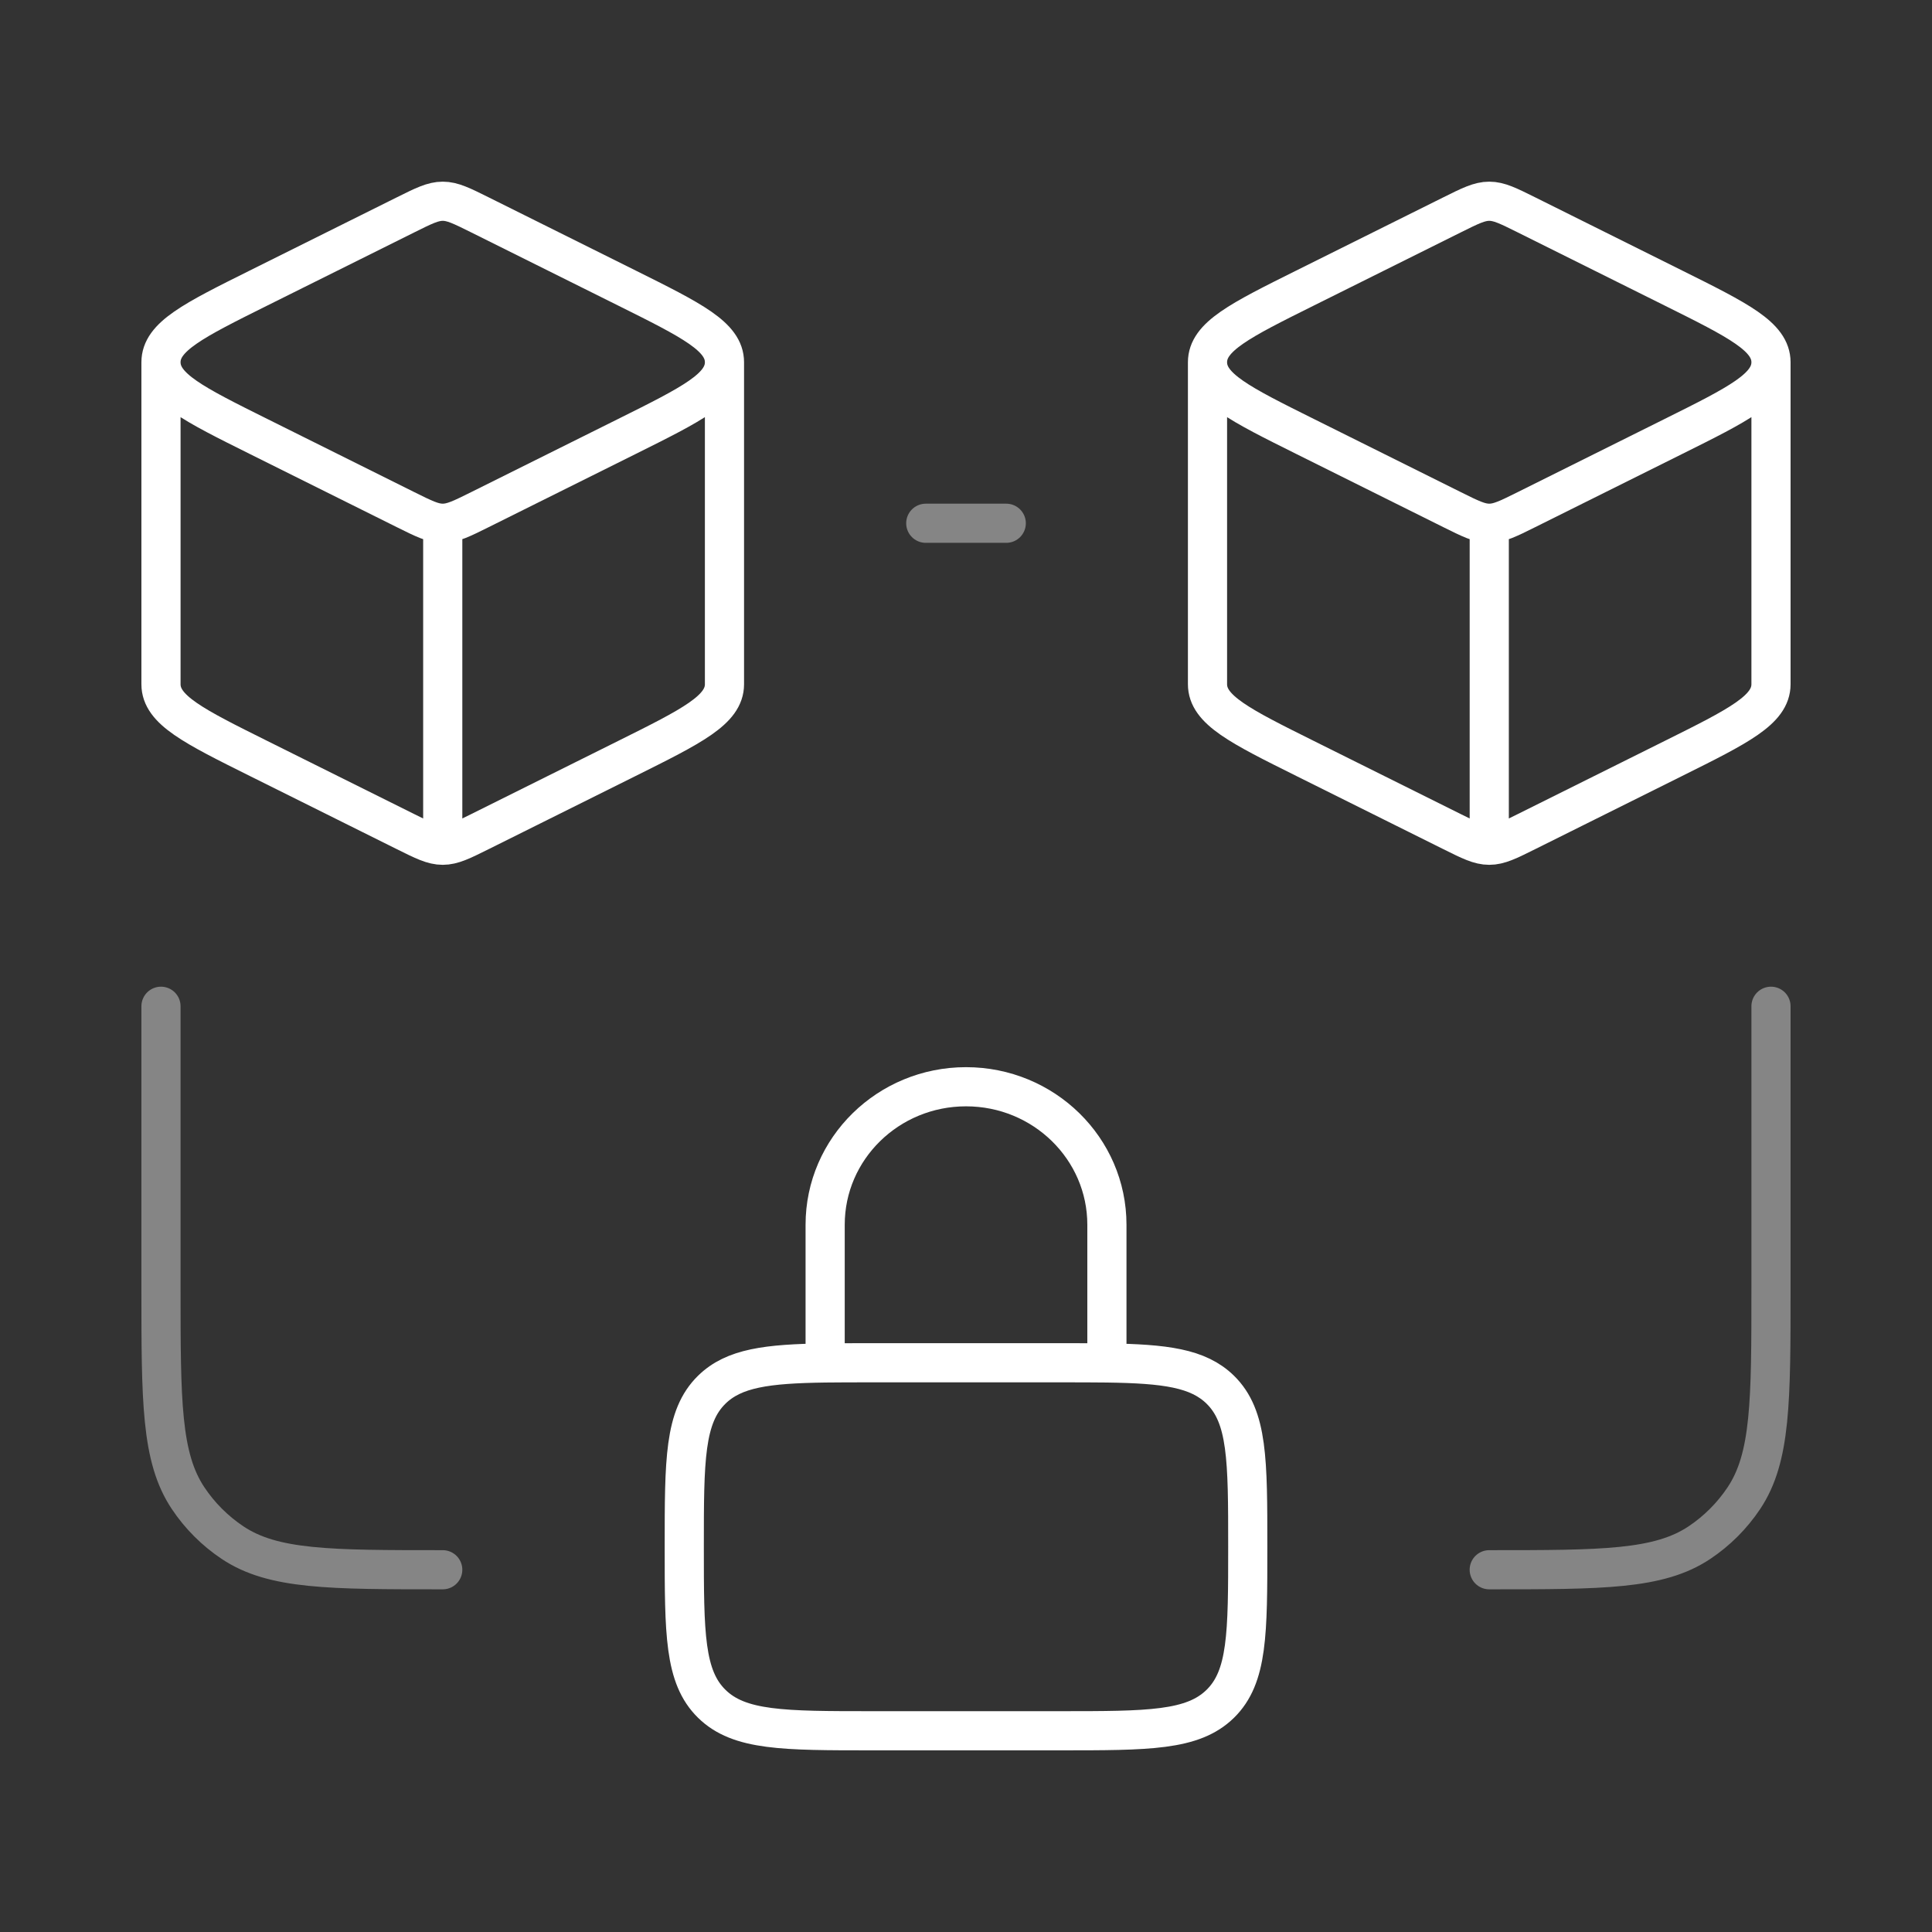 <svg width="74" height="74" viewBox="0 0 74 74" fill="none" xmlns="http://www.w3.org/2000/svg">
<rect x="0" y="0" width="74" height="74" fill="#333333" stroke="none"/>
<path d="M16.958 32.375C17.334 32.375 17.684 32.201 18.385 31.852L24.013 29.05C26.504 27.81 27.749 27.19 27.749 26.208V13.875M16.958 32.375C16.581 32.375 16.231 32.201 15.531 31.852L9.902 29.05C7.411 27.81 6.166 27.19 6.166 26.208V13.875M16.958 32.375V20.042M27.749 13.875C27.749 12.893 26.504 12.273 24.013 11.033L18.385 8.231C17.684 7.883 17.334 7.708 16.958 7.708C16.581 7.708 16.231 7.883 15.531 8.231L9.902 11.033C7.411 12.273 6.166 12.893 6.166 13.875M27.749 13.875C27.749 14.857 26.504 15.477 24.013 16.717L18.385 19.519C17.684 19.867 17.334 20.042 16.958 20.042M6.166 13.875C6.166 14.857 7.411 15.477 9.902 16.717L15.531 19.519C16.231 19.867 16.581 20.042 16.958 20.042" stroke="white" stroke-width="1.5" stroke-linejoin="round"/>
<path d="M57.042 32.375C57.419 32.375 57.768 32.201 58.469 31.852L64.097 29.05C66.588 27.81 67.833 27.19 67.833 26.208V13.875M57.042 32.375C56.665 32.375 56.315 32.201 55.615 31.852L49.986 29.05C47.495 27.81 46.25 27.19 46.25 26.208V13.875M57.042 32.375V20.042M67.833 13.875C67.833 12.893 66.588 12.273 64.097 11.033L58.469 8.231C57.768 7.883 57.419 7.708 57.042 7.708C56.665 7.708 56.315 7.883 55.615 8.231L49.986 11.033C47.495 12.273 46.25 12.893 46.25 13.875M67.833 13.875C67.833 14.857 66.588 15.477 64.097 16.717L58.469 19.519C57.768 19.867 57.419 20.042 57.042 20.042M46.25 13.875C46.25 14.857 47.495 15.477 49.986 16.717L55.615 19.519C56.315 19.867 56.665 20.042 57.042 20.042" stroke="white" stroke-width="1.5" stroke-linejoin="round"/>
<path opacity="0.4" d="M35.459 20.042H38.542" stroke="white" stroke-width="1.5" stroke-linecap="round"/>
<path opacity="0.4" d="M6.166 38.542V49.333C6.166 53.664 6.166 55.829 7.205 57.384C7.655 58.058 8.233 58.636 8.907 59.086C10.462 60.125 12.627 60.125 16.958 60.125" stroke="white" stroke-width="1.5" stroke-linecap="round"/>
<path opacity="0.4" d="M67.833 38.542V49.333C67.833 53.664 67.833 55.829 66.794 57.384C66.344 58.058 65.766 58.636 65.093 59.086C63.537 60.125 61.372 60.125 57.041 60.125" stroke="white" stroke-width="1.5" stroke-linecap="round"/>
<path d="M31.605 52.204C32.145 52.197 32.742 52.197 33.403 52.197H40.598C41.259 52.197 41.856 52.197 42.397 52.204M31.605 52.204C29.375 52.236 28.111 52.398 27.263 53.228C26.209 54.261 26.209 55.922 26.209 59.244C26.209 62.566 26.209 64.227 27.263 65.26C28.316 66.292 30.012 66.292 33.403 66.292H40.598C43.989 66.292 45.685 66.292 46.739 65.26C47.792 64.227 47.792 62.566 47.792 59.244C47.792 55.922 47.792 54.261 46.739 53.228C45.891 52.398 44.626 52.236 42.397 52.204M31.605 52.204V46.911C31.605 43.992 34.021 41.625 37.001 41.625C39.981 41.625 42.397 43.992 42.397 46.911V52.204" stroke="white" stroke-width="1.5" stroke-linecap="round"/>
</svg>
